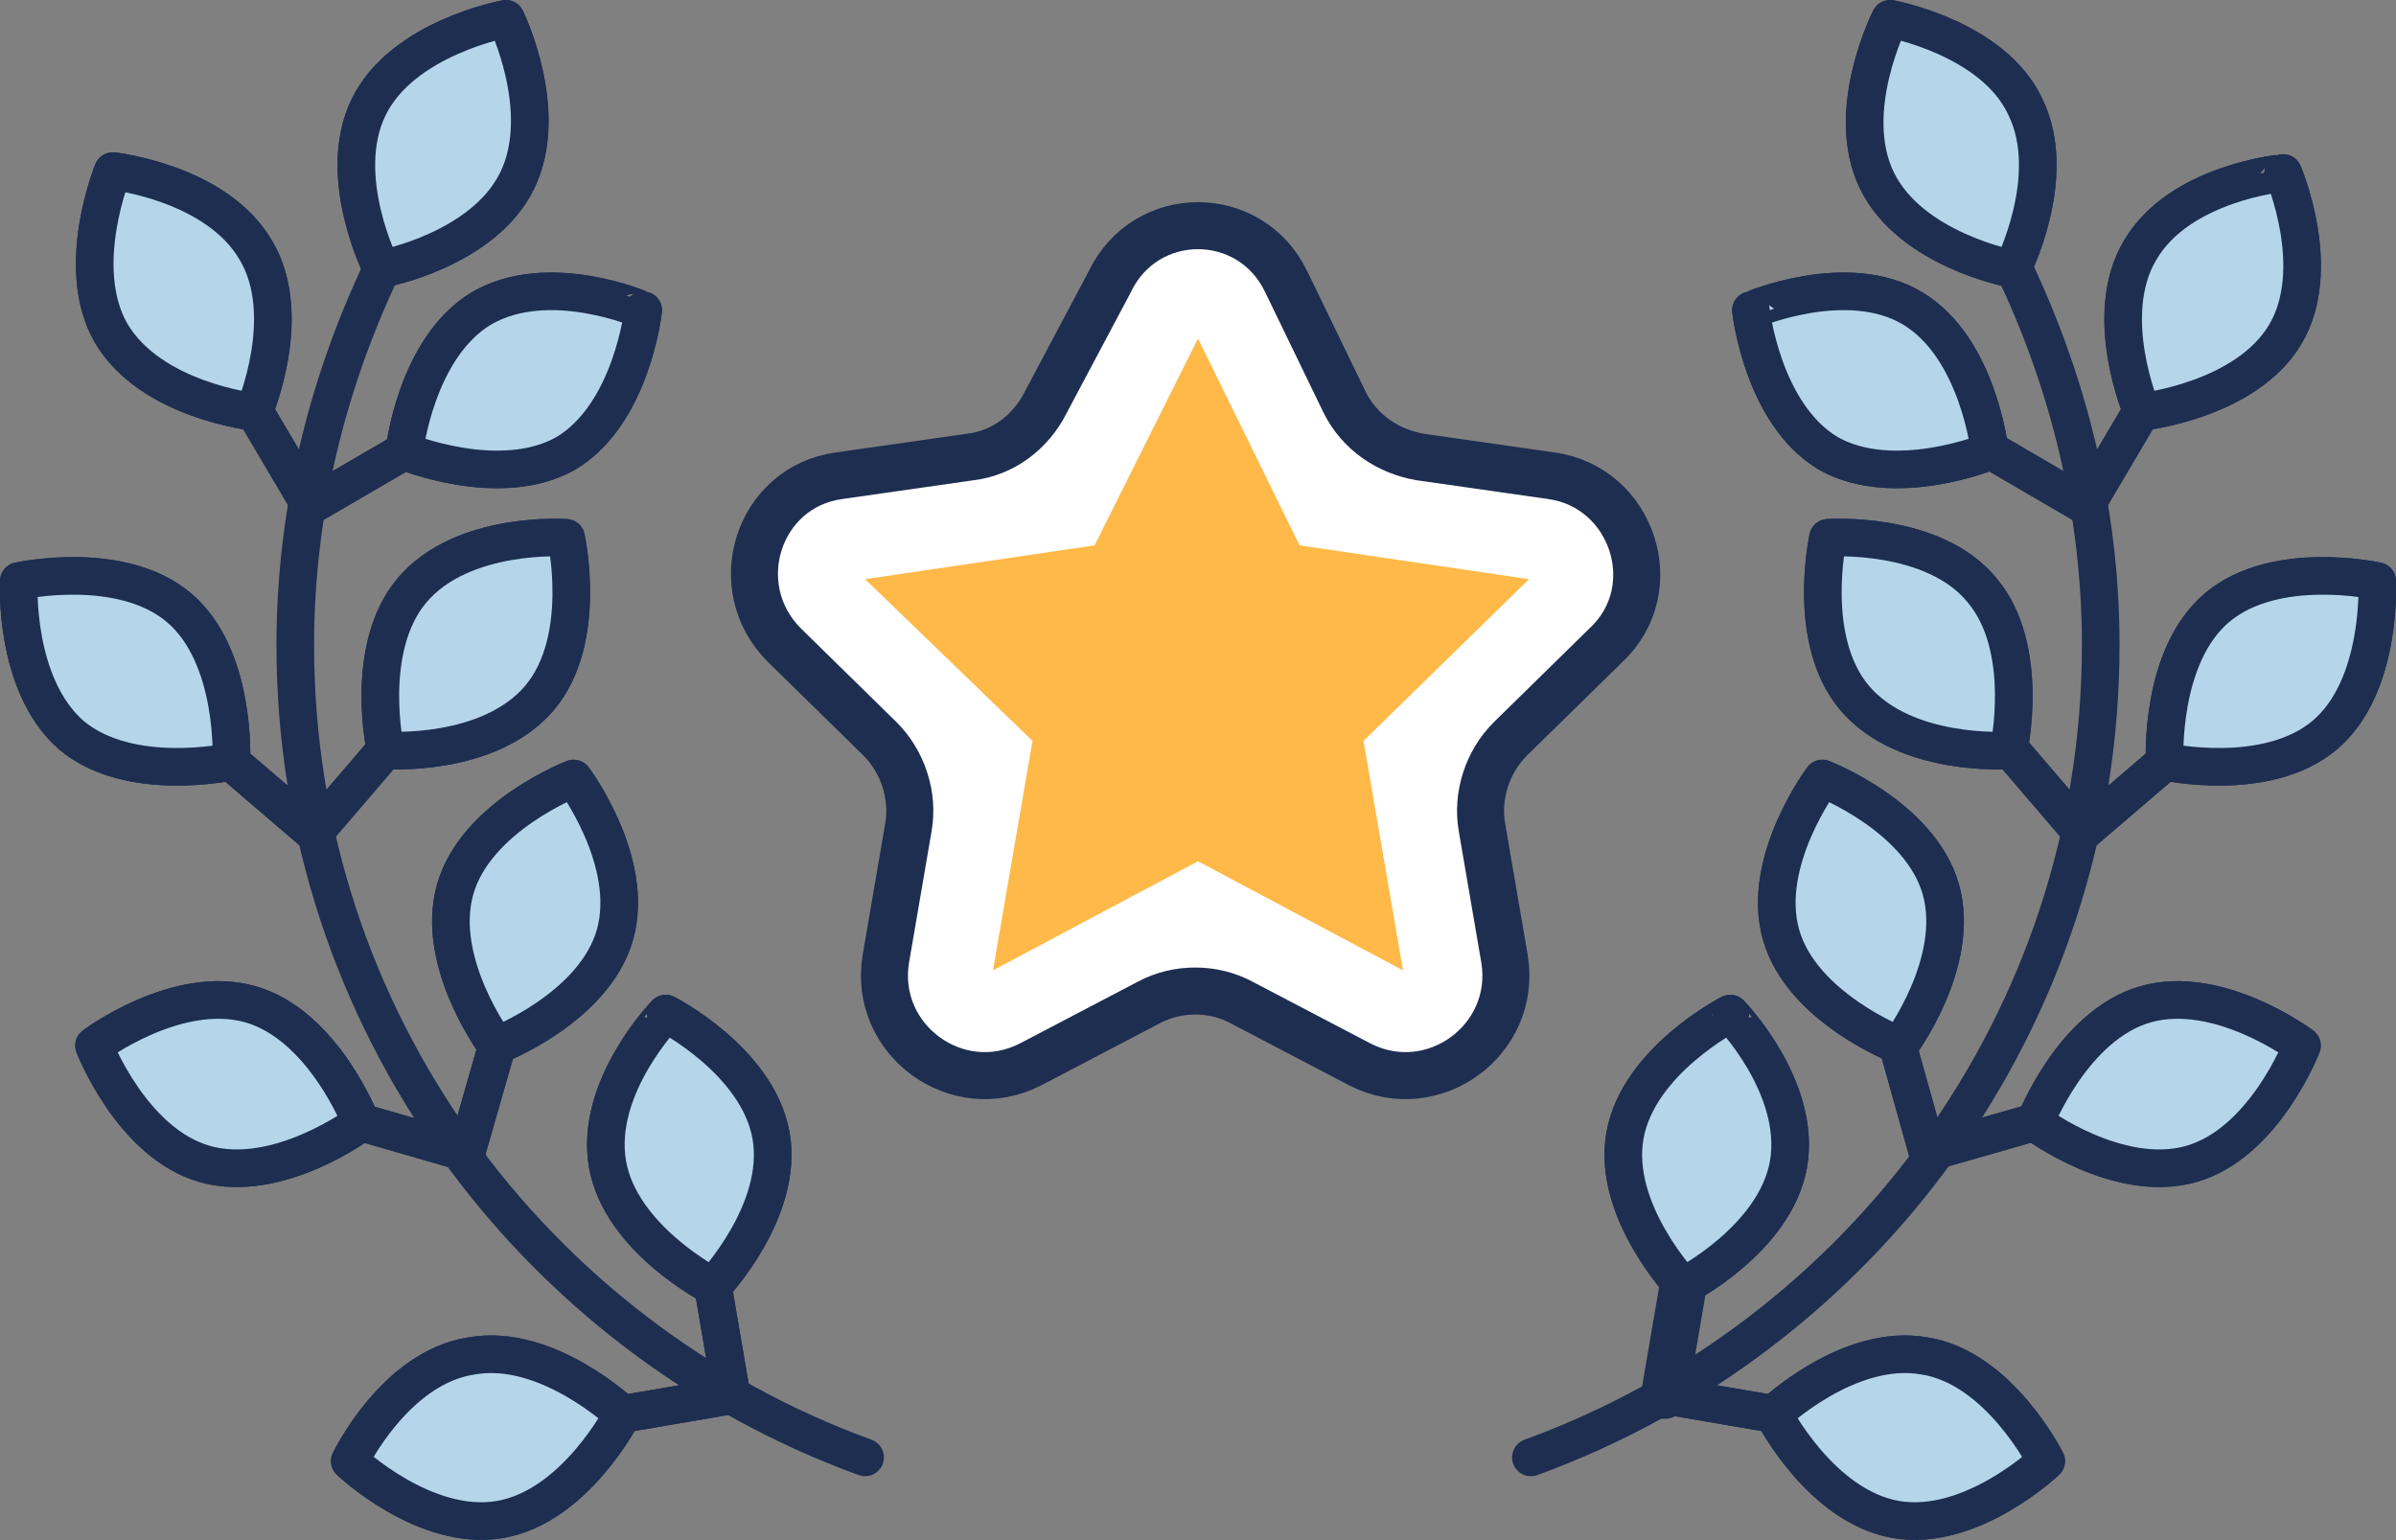 <?xml version="1.0" encoding="utf-8"?>
<!-- Generator: Adobe Illustrator 23.0.3, SVG Export Plug-In . SVG Version: 6.00 Build 0)  -->
<svg version="1.1" id="icon" xmlns="http://www.w3.org/2000/svg" xmlns:xlink="http://www.w3.org/1999/xlink" x="0px" y="0px"
	 viewBox="0 0 127.4 81.9" style="enable-background:new 0 0 127.4 81.9;" xml:space="preserve">
<rect x="0" y="0" width="127.4" height="81.9" fill="#808080" stroke="none"/>
<style type="text/css">
	.st0{fill:#FFFFFF;}
	.st1{fill:none;stroke:#1D2E51;stroke-width:2.5;stroke-linecap:round;stroke-linejoin:round;stroke-miterlimit:10;}
	.st2{clip-path:url(#SVGID_2_);fill:#FFB948;}
	.st3{fill:none;stroke:#1D2E51;stroke-width:2;stroke-linecap:round;stroke-linejoin:round;stroke-miterlimit:10;}
	.st4{fill:#B5D5EA;stroke:#1D2E51;stroke-width:2;stroke-linecap:round;stroke-linejoin:round;stroke-miterlimit:10;}
	.st5{fill:#969ED8;}
</style>
<path class="st0" d="M68.4,15l3.1,6.4c0.8,1.6,2.3,2.6,4,2.9l7,1c4.3,0.6,6.1,6,2.9,9l-5.1,5c-1.2,1.2-1.8,3-1.5,4.7l1.2,7
	c0.7,4.3-3.8,7.6-7.7,5.6l-6.3-3.3c-1.5-0.8-3.4-0.8-4.9,0l-6.3,3.3c-3.9,2-8.4-1.3-7.7-5.6l1.2-7c0.3-1.7-0.3-3.5-1.5-4.7l-5.1-5
	c-3.1-3.1-1.4-8.4,2.9-9l7-1c1.7-0.2,3.2-1.3,4-2.9L59,15C60.9,11,66.5,11,68.4,15"/>
<path class="st1" d="M68.4,15l3.1,6.4c0.8,1.6,2.3,2.6,4,2.9l7,1c4.3,0.6,6.1,6,2.9,9l-5.1,5c-1.2,1.2-1.8,3-1.5,4.7l1.2,7
	c0.7,4.3-3.8,7.6-7.7,5.6l-6.3-3.3c-1.5-0.8-3.4-0.8-4.9,0l-6.3,3.3c-3.9,2-8.4-1.3-7.7-5.6l1.2-7c0.3-1.7-0.3-3.5-1.5-4.7l-5.1-5
	c-3.1-3.1-1.4-8.4,2.9-9l7-1c1.7-0.2,3.2-1.3,4-2.9L59,15C60.9,11,66.5,11,68.4,15z"/>
<g>
	<g>
		<defs>
			<rect id="SVGID_1_" x="46" y="18" width="35.3" height="33.6"/>
		</defs>
		<clipPath id="SVGID_2_">
			<use xlink:href="#SVGID_1_"  style="overflow:visible;"/>
		</clipPath>
		<polygon class="st2" points="63.7,45.8 52.8,51.6 54.9,39.4 46,30.8 58.2,29 63.7,18 69.1,29 81.3,30.8 72.5,39.4 74.6,51.6 		"/>
	</g>
</g>
<path class="st3" d="M20.3,14.3c-2.9,6.1-4.6,12.9-4.6,20c0,19.9,12.7,36.8,30.3,43.2"/>
<line class="st4" x1="9" y1="14.2" x2="16.5" y2="26.9"/>
<line class="st4" x1="9" y1="14.2" x2="16.5" y2="26.9"/>
<line class="st4" x1="29.2" y1="19.5" x2="16.5" y2="26.9"/>
<line class="st4" x1="29.2" y1="19.5" x2="16.5" y2="26.9"/>
<path class="st4" d="M13.6,13.3c2.1,3.5-0.1,8.6-0.1,8.6S8,21.3,5.9,17.7C3.9,14.2,6,9.1,6,9.1S11.5,9.7,13.6,13.3"/>
<path class="st4" d="M13.6,13.3c2.1,3.5-0.1,8.6-0.1,8.6S8,21.3,5.9,17.7C3.9,14.2,6,9.1,6,9.1S11.5,9.7,13.6,13.3z"/>
<path class="st4" d="M25.6,16.4c-3.5,2.1-4.1,7.6-4.1,7.6s5.1,2.1,8.6,0.1c3.5-2.1,4.1-7.6,4.1-7.6S29.2,14.3,25.6,16.4"/>
<path class="st4" d="M25.6,16.4c-3.5,2.1-4.1,7.6-4.1,7.6s5.1,2.1,8.6,0.1c3.5-2.1,4.1-7.6,4.1-7.6S29.2,14.3,25.6,16.4z"/>
<line class="st4" x1="5.5" y1="34.7" x2="16.7" y2="44.3"/>
<line class="st4" x1="5.5" y1="34.7" x2="16.7" y2="44.3"/>
<line class="st4" x1="26.3" y1="33.1" x2="16.7" y2="44.3"/>
<line class="st4" x1="26.3" y1="33.1" x2="16.7" y2="44.3"/>
<path class="st4" d="M9.5,32.3c3.1,2.6,2.8,8.2,2.8,8.2s-5.4,1.2-8.5-1.4C0.7,36.4,1,30.9,1,30.9S6.4,29.7,9.5,32.3"/>
<path class="st4" d="M9.5,32.3c3.1,2.6,2.8,8.2,2.8,8.2s-5.4,1.2-8.5-1.4C0.7,36.4,1,30.9,1,30.9S6.4,29.7,9.5,32.3z"/>
<path class="st4" d="M21.9,31.4c-2.6,3.1-1.4,8.5-1.4,8.5s5.5,0.4,8.2-2.8c2.6-3.1,1.4-8.5,1.4-8.5S24.6,28.2,21.9,31.4"/>
<path class="st4" d="M21.9,31.4c-2.6,3.1-1.4,8.5-1.4,8.5s5.5,0.4,8.2-2.8c2.6-3.1,1.4-8.5,1.4-8.5S24.6,28.2,21.9,31.4z"/>
<line class="st4" x1="10.6" y1="57.2" x2="24.8" y2="61.3"/>
<line class="st4" x1="10.6" y1="57.2" x2="24.8" y2="61.3"/>
<line class="st4" x1="28.9" y1="47" x2="24.8" y2="61.3"/>
<line class="st4" x1="28.9" y1="47" x2="24.8" y2="61.3"/>
<path class="st4" d="M13.3,53.4c3.9,1.1,5.9,6.3,5.9,6.3s-4.4,3.3-8.3,2.2C7,60.8,5,55.6,5,55.6S9.4,52.3,13.3,53.4"/>
<path class="st4" d="M13.3,53.4c3.9,1.1,5.9,6.3,5.9,6.3s-4.4,3.3-8.3,2.2C7,60.8,5,55.6,5,55.6S9.4,52.3,13.3,53.4z"/>
<path class="st4" d="M24.2,47.3c-1.1,3.9,2.2,8.3,2.2,8.3s5.2-2,6.3-5.9c1.1-3.9-2.2-8.3-2.2-8.3S25.3,43.4,24.2,47.3"/>
<path class="st4" d="M24.2,47.3c-1.1,3.9,2.2,8.3,2.2,8.3s5.2-2,6.3-5.9c1.1-3.9-2.2-8.3-2.2-8.3S25.3,43.4,24.2,47.3z"/>
<line class="st4" x1="24.3" y1="76.7" x2="38.9" y2="74.2"/>
<line class="st4" x1="24.3" y1="76.7" x2="38.9" y2="74.2"/>
<line class="st4" x1="36.4" y1="59.6" x2="38.9" y2="74.2"/>
<line class="st4" x1="36.4" y1="59.6" x2="38.9" y2="74.2"/>
<path class="st4" d="M25.1,72.1c4-0.7,8,3.1,8,3.1s-2.5,4.9-6.5,5.6c-4,0.7-8-3.1-8-3.1S21,72.7,25.1,72.1"/>
<path class="st4" d="M25.1,72.1c4-0.7,8,3.1,8,3.1s-2.5,4.9-6.5,5.6c-4,0.7-8-3.1-8-3.1S21,72.7,25.1,72.1z"/>
<path class="st4" d="M32.3,61.9c0.7,4,5.6,6.5,5.6,6.5s3.8-4,3.1-8c-0.7-4-5.6-6.5-5.6-6.5S31.6,57.8,32.3,61.9"/>
<path class="st4" d="M32.3,61.9c0.7,4,5.6,6.5,5.6,6.5s3.8-4,3.1-8c-0.7-4-5.6-6.5-5.6-6.5S31.6,57.8,32.3,61.9z"/>
<line class="st4" x1="20.3" y1="14.2" x2="24.1" y2="6.2"/>
<line class="st4" x1="20.3" y1="14.2" x2="24.1" y2="6.2"/>
<path class="st4" d="M27.5,9.6c-1.8,3.7-7.2,4.7-7.2,4.7s-2.5-4.9-0.7-8.6C21.4,2,26.9,1,26.9,1S29.3,5.9,27.5,9.6"/>
<path class="st4" d="M27.5,9.6c-1.8,3.7-7.2,4.7-7.2,4.7s-2.5-4.9-0.7-8.6C21.4,2,26.9,1,26.9,1S29.3,5.9,27.5,9.6z"/>
<path class="st3" d="M107.1,14.3c2.9,6.1,4.6,12.9,4.6,20c0,19.9-12.7,36.8-30.3,43.2"/>
<line class="st4" x1="118.4" y1="14.2" x2="110.9" y2="26.9"/>
<line class="st4" x1="118.4" y1="14.2" x2="110.9" y2="26.9"/>
<line class="st4" x1="98.2" y1="19.5" x2="110.9" y2="26.9"/>
<line class="st4" x1="98.2" y1="19.5" x2="110.9" y2="26.9"/>
<path class="st4" d="M113.8,13.3c-2.1,3.5,0.1,8.6,0.1,8.6s5.5-0.6,7.6-4.1c2.1-3.5-0.1-8.6-0.1-8.6S115.9,9.7,113.8,13.3"/>
<path class="st4" d="M113.8,13.3c-2.1,3.5,0.1,8.6,0.1,8.6s5.5-0.6,7.6-4.1c2.1-3.5-0.1-8.6-0.1-8.6S115.9,9.7,113.8,13.3z"/>
<path class="st4" d="M101.7,16.4c3.5,2.1,4.1,7.6,4.1,7.6s-5.1,2.1-8.6,0.1c-3.5-2.1-4.1-7.6-4.1-7.6S98.2,14.3,101.7,16.4"/>
<path class="st4" d="M101.7,16.4c3.5,2.1,4.1,7.6,4.1,7.6s-5.1,2.1-8.6,0.1c-3.5-2.1-4.1-7.6-4.1-7.6S98.2,14.3,101.7,16.4z"/>
<line class="st4" x1="121.9" y1="34.7" x2="110.7" y2="44.3"/>
<line class="st4" x1="121.9" y1="34.7" x2="110.7" y2="44.3"/>
<line class="st4" x1="101.1" y1="33.1" x2="110.7" y2="44.3"/>
<line class="st4" x1="101.1" y1="33.1" x2="110.7" y2="44.3"/>
<path class="st4" d="M117.9,32.3c-3.1,2.6-2.8,8.2-2.8,8.2s5.4,1.2,8.5-1.4c3.1-2.6,2.8-8.2,2.8-8.2S121,29.7,117.9,32.3"/>
<path class="st4" d="M117.9,32.3c-3.1,2.6-2.8,8.2-2.8,8.2s5.4,1.2,8.5-1.4c3.1-2.6,2.8-8.2,2.8-8.2S121,29.7,117.9,32.3z"/>
<path class="st4" d="M105.4,31.4c2.6,3.1,1.4,8.5,1.4,8.5s-5.5,0.4-8.2-2.8c-2.6-3.1-1.4-8.5-1.4-8.5S102.8,28.2,105.4,31.4"/>
<path class="st4" d="M105.4,31.4c2.6,3.1,1.4,8.5,1.4,8.5s-5.5,0.4-8.2-2.8c-2.6-3.1-1.4-8.5-1.4-8.5S102.8,28.2,105.4,31.4z"/>
<line class="st4" x1="116.8" y1="57.2" x2="102.5" y2="61.3"/>
<line class="st4" x1="116.8" y1="57.2" x2="102.5" y2="61.3"/>
<line class="st4" x1="98.5" y1="47" x2="102.5" y2="61.3"/>
<line class="st4" x1="98.5" y1="47" x2="102.5" y2="61.3"/>
<path class="st4" d="M114.1,53.4c-3.9,1.1-5.9,6.3-5.9,6.3s4.4,3.3,8.3,2.2c3.9-1.1,5.9-6.3,5.9-6.3S118,52.3,114.1,53.4"/>
<path class="st4" d="M114.1,53.4c-3.9,1.1-5.9,6.3-5.9,6.3s4.4,3.3,8.3,2.2c3.9-1.1,5.9-6.3,5.9-6.3S118,52.3,114.1,53.4z"/>
<path class="st4" d="M103.2,47.3c1.1,3.9-2.2,8.3-2.2,8.3s-5.2-2-6.3-5.9c-1.1-3.9,2.2-8.3,2.2-8.3S102.1,43.4,103.2,47.3"/>
<path class="st4" d="M103.2,47.3c1.1,3.9-2.2,8.3-2.2,8.3s-5.2-2-6.3-5.9c-1.1-3.9,2.2-8.3,2.2-8.3S102.1,43.4,103.2,47.3z"/>
<line class="st4" x1="103.1" y1="76.7" x2="88.5" y2="74.2"/>
<line class="st4" x1="103.1" y1="76.7" x2="88.5" y2="74.2"/>
<line class="st5" x1="91" y1="59.6" x2="88.5" y2="74.2"/>
<line class="st1" x1="91" y1="59.6" x2="88.5" y2="74.2"/>
<path class="st4" d="M102.3,72.1c-4-0.7-8,3.1-8,3.1s2.5,4.9,6.5,5.6c4,0.7,8-3.1,8-3.1S106.3,72.7,102.3,72.1"/>
<path class="st4" d="M102.3,72.1c-4-0.7-8,3.1-8,3.1s2.5,4.9,6.5,5.6c4,0.7,8-3.1,8-3.1S106.3,72.7,102.3,72.1z"/>
<path class="st4" d="M95.1,61.9c-0.7,4-5.6,6.5-5.6,6.5s-3.8-4-3.1-8c0.7-4,5.6-6.5,5.6-6.5S95.8,57.8,95.1,61.9"/>
<path class="st4" d="M95.1,61.9c-0.7,4-5.6,6.5-5.6,6.5s-3.8-4-3.1-8c0.7-4,5.6-6.5,5.6-6.5S95.8,57.8,95.1,61.9z"/>
<line class="st4" x1="107.1" y1="14.2" x2="103.3" y2="6.2"/>
<line class="st4" x1="107.1" y1="14.2" x2="103.3" y2="6.2"/>
<path class="st4" d="M99.8,9.6c1.8,3.7,7.2,4.7,7.2,4.7s2.5-4.9,0.7-8.6C106,2,100.5,1,100.5,1S98,5.9,99.8,9.6"/>
<path class="st4" d="M99.8,9.6c1.8,3.7,7.2,4.7,7.2,4.7s2.5-4.9,0.7-8.6C106,2,100.5,1,100.5,1S98,5.9,99.8,9.6z"/>
</svg>
